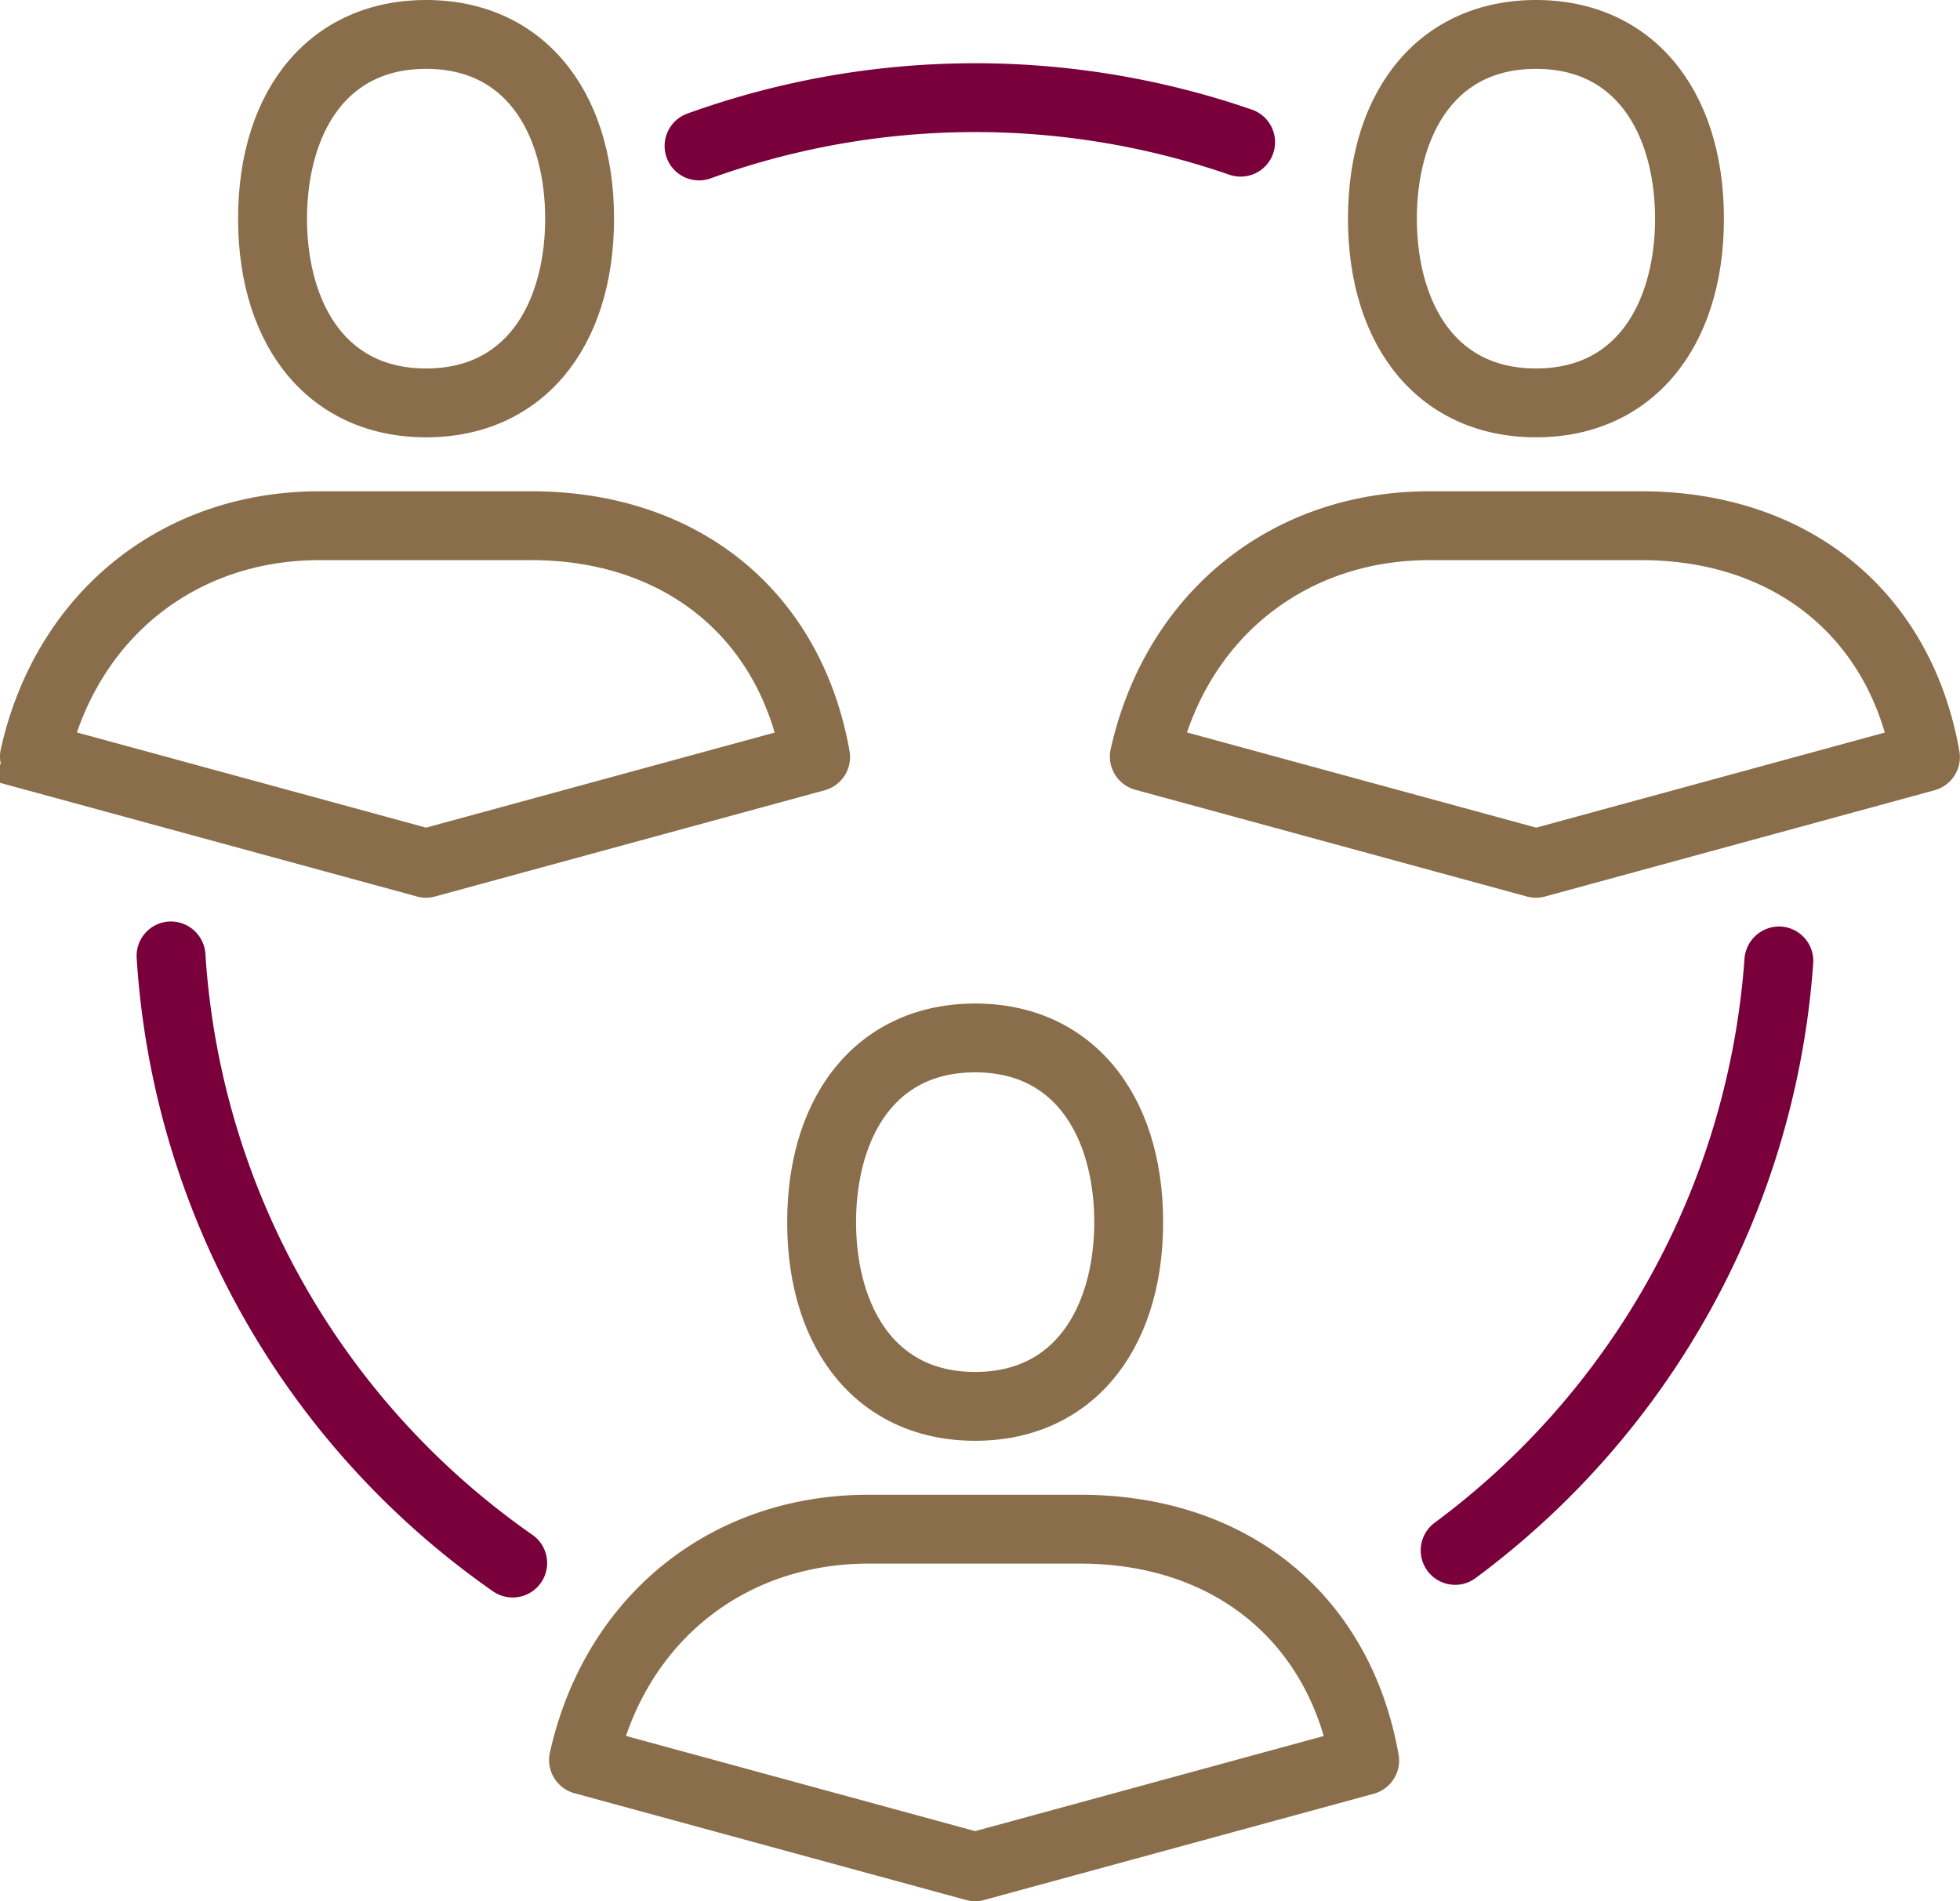 <?xml version="1.0" encoding="UTF-8"?> <svg xmlns="http://www.w3.org/2000/svg" viewBox="0 0 455.4 441.79"><defs><style>.cls-1{fill:#8a6e4b;stroke:#8a6e4b;}.cls-1,.cls-2{stroke-miterlimit:10;stroke-width:6px;}.cls-2{fill:#7a003c;stroke:#7a003c;}</style></defs><g id="Layer_2" data-name="Layer 2"><g id="ëÎÓÈ_1" data-name="ëÎÓÈ 1"><path class="cls-1" d="M99,205.61a4.87,4.87,0,0,1-1.31-.18l-91-24.81a5,5,0,0,1-3.57-5.92c7.83-34.95,35.74-57.54,71.11-57.54h49.2c37.45,0,64.67,22.18,71,57.88a5,5,0,0,1-3.61,5.7l-90.53,24.69A4.82,4.82,0,0,1,99,205.61ZM14.07,172.27,99,195.43l84.66-23.09c-6.85-28-29.55-45.18-60.24-45.18H74.23C45.31,127.16,22.16,144.7,14.07,172.27Z"></path><path class="cls-1" d="M99,98.62c-24.71,0-40.68-18.77-40.68-47.81S74.3,3,99,3s40.67,18.76,40.67,47.81S123.72,98.62,99,98.62ZM99,13C76.39,13,68.33,32.53,68.33,50.81S76.39,88.62,99,88.62s30.67-19.53,30.67-37.81S121.63,13,99,13Z"></path><path class="cls-1" d="M356.88,205.61a4.94,4.94,0,0,1-1.32-.18l-91-24.81A5,5,0,0,1,261,174.7c7.83-34.95,35.74-57.54,71.1-57.54h49.2c37.46,0,64.69,22.18,71,57.89a5,5,0,0,1-3.61,5.69L358.2,205.43A4.94,4.94,0,0,1,356.88,205.61ZM272,172.27l84.93,23.16,84.67-23.09c-6.86-28-29.57-45.18-60.26-45.18h-49.2C303.18,127.16,280,144.7,272,172.27Z"></path><path class="cls-1" d="M356.88,98.62c-24.71,0-40.68-18.77-40.68-47.81S332.17,3,356.88,3s40.67,18.76,40.67,47.81S381.58,98.62,356.88,98.62Zm0-85.62c-22.62,0-30.68,19.53-30.68,37.81s8.06,37.81,30.68,37.81,30.67-19.53,30.67-37.81S379.49,13,356.88,13Z"></path><path class="cls-1" d="M226.57,438.79a4.87,4.87,0,0,1-1.31-.18l-91-24.81a5,5,0,0,1-3.56-5.92c7.82-34.95,35.73-57.54,71.1-57.54H251c37.45,0,64.67,22.18,71,57.88a5,5,0,0,1-3.6,5.7l-90.53,24.69A4.89,4.89,0,0,1,226.57,438.79Zm-84.93-33.34,84.93,23.16,84.67-23.1c-6.86-28-29.56-45.17-60.25-45.17h-49.2C172.87,360.34,149.72,377.88,141.64,405.45Z"></path><path class="cls-1" d="M226.57,331.8C201.86,331.8,185.9,313,185.9,284s16-47.81,40.67-47.81S267.25,255,267.25,284,251.28,331.8,226.57,331.8Zm0-85.62c-22.61,0-30.67,19.53-30.67,37.81S204,321.8,226.57,321.8s30.68-19.53,30.68-37.81S249.19,246.18,226.57,246.18Z"></path><path class="cls-2" d="M162.4,38.92a5,5,0,0,1-1.71-9.69,194.06,194.06,0,0,1,129.21-.92,5,5,0,0,1-3.3,9.45,183.9,183.9,0,0,0-122.48.86A4.91,4.91,0,0,1,162.4,38.92Z"></path><path class="cls-2" d="M338.1,365.27a5,5,0,0,1-3-9,182,182,0,0,0,73.22-133.33,5.09,5.09,0,0,1,5.34-4.64,5,5,0,0,1,4.64,5.34,192,192,0,0,1-77.24,140.65A4.94,4.94,0,0,1,338.1,365.27Z"></path><path class="cls-2" d="M119.12,368.21a5,5,0,0,1-2.87-.9,191.33,191.33,0,0,1-81.5-144.87,5,5,0,0,1,4.67-5.31,5.07,5.07,0,0,1,5.31,4.67A181.34,181.34,0,0,0,122,359.12a5,5,0,0,1-2.87,9.09Z"></path></g></g></svg> 